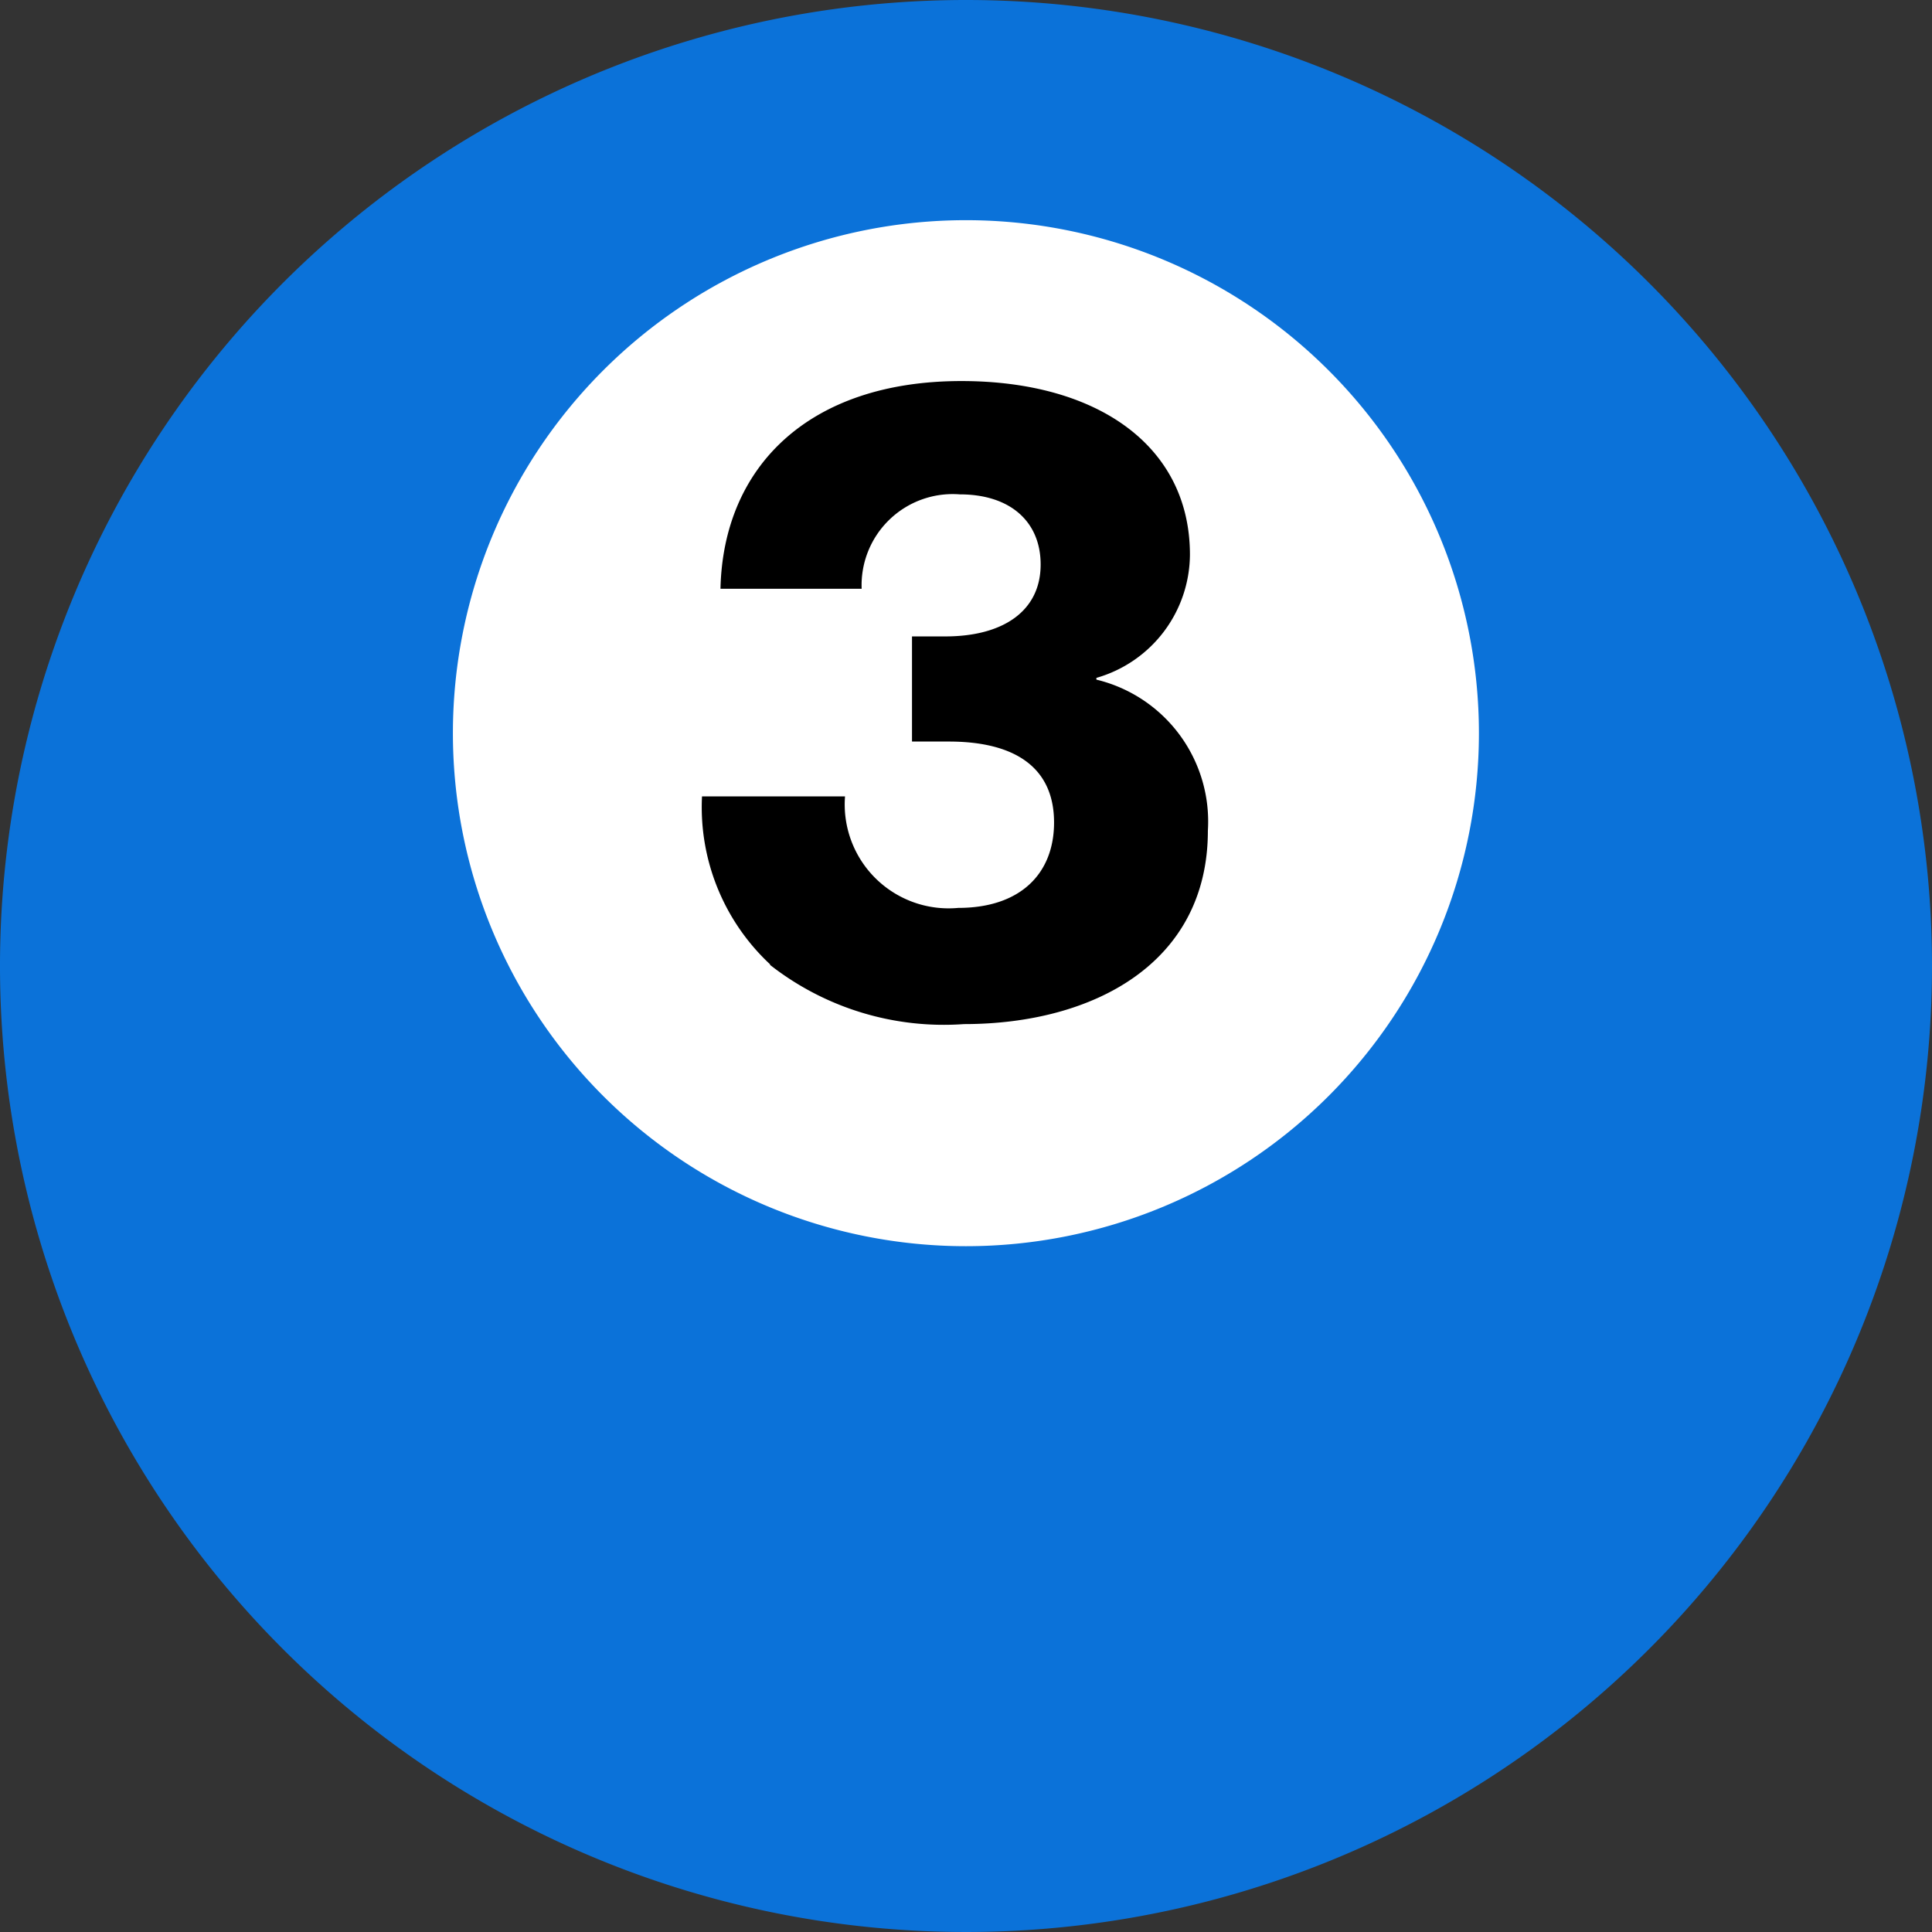 <svg data-name="Group 1341" xmlns="http://www.w3.org/2000/svg" viewBox="0 0 22.182 22.182"><rect x="0" y="0" width="22.182" height="22.182" fill="#333333" stroke="none"/><path data-name="Path 858" d="M22.182 11.091A11.091 11.091 0 1 1 11.091 0a11.091 11.091 0 0 1 11.091 11.091" fill="#0b72d9"/><path data-name="Path 859" d="M16.98 8.418a5.89 5.89 0 1 1-5.89-5.89 5.89 5.89 0 0 1 5.89 5.89" fill="#fff"/><path data-name="Path 860" d="M8.845 11.075a2.467 2.467 0 0 1-.785-1.931h1.642a1.193 1.193 0 0 0 1.3 1.28c.712 0 1.1-.392 1.1-.981 0-.62-.434-.929-1.208-.929h-.423V7.307h.382c.661 0 1.095-.289 1.095-.826 0-.485-.341-.805-.929-.805A1.046 1.046 0 0 0 9.893 6.76H8.272c.031-1.4 1.012-2.385 2.767-2.385 1.559 0 2.623.743 2.623 1.993a1.481 1.481 0 0 1-1.074 1.415v.02a1.676 1.676 0 0 1 1.28 1.735c0 1.518-1.311 2.22-2.8 2.22a3.236 3.236 0 0 1-2.23-.682"/></svg>